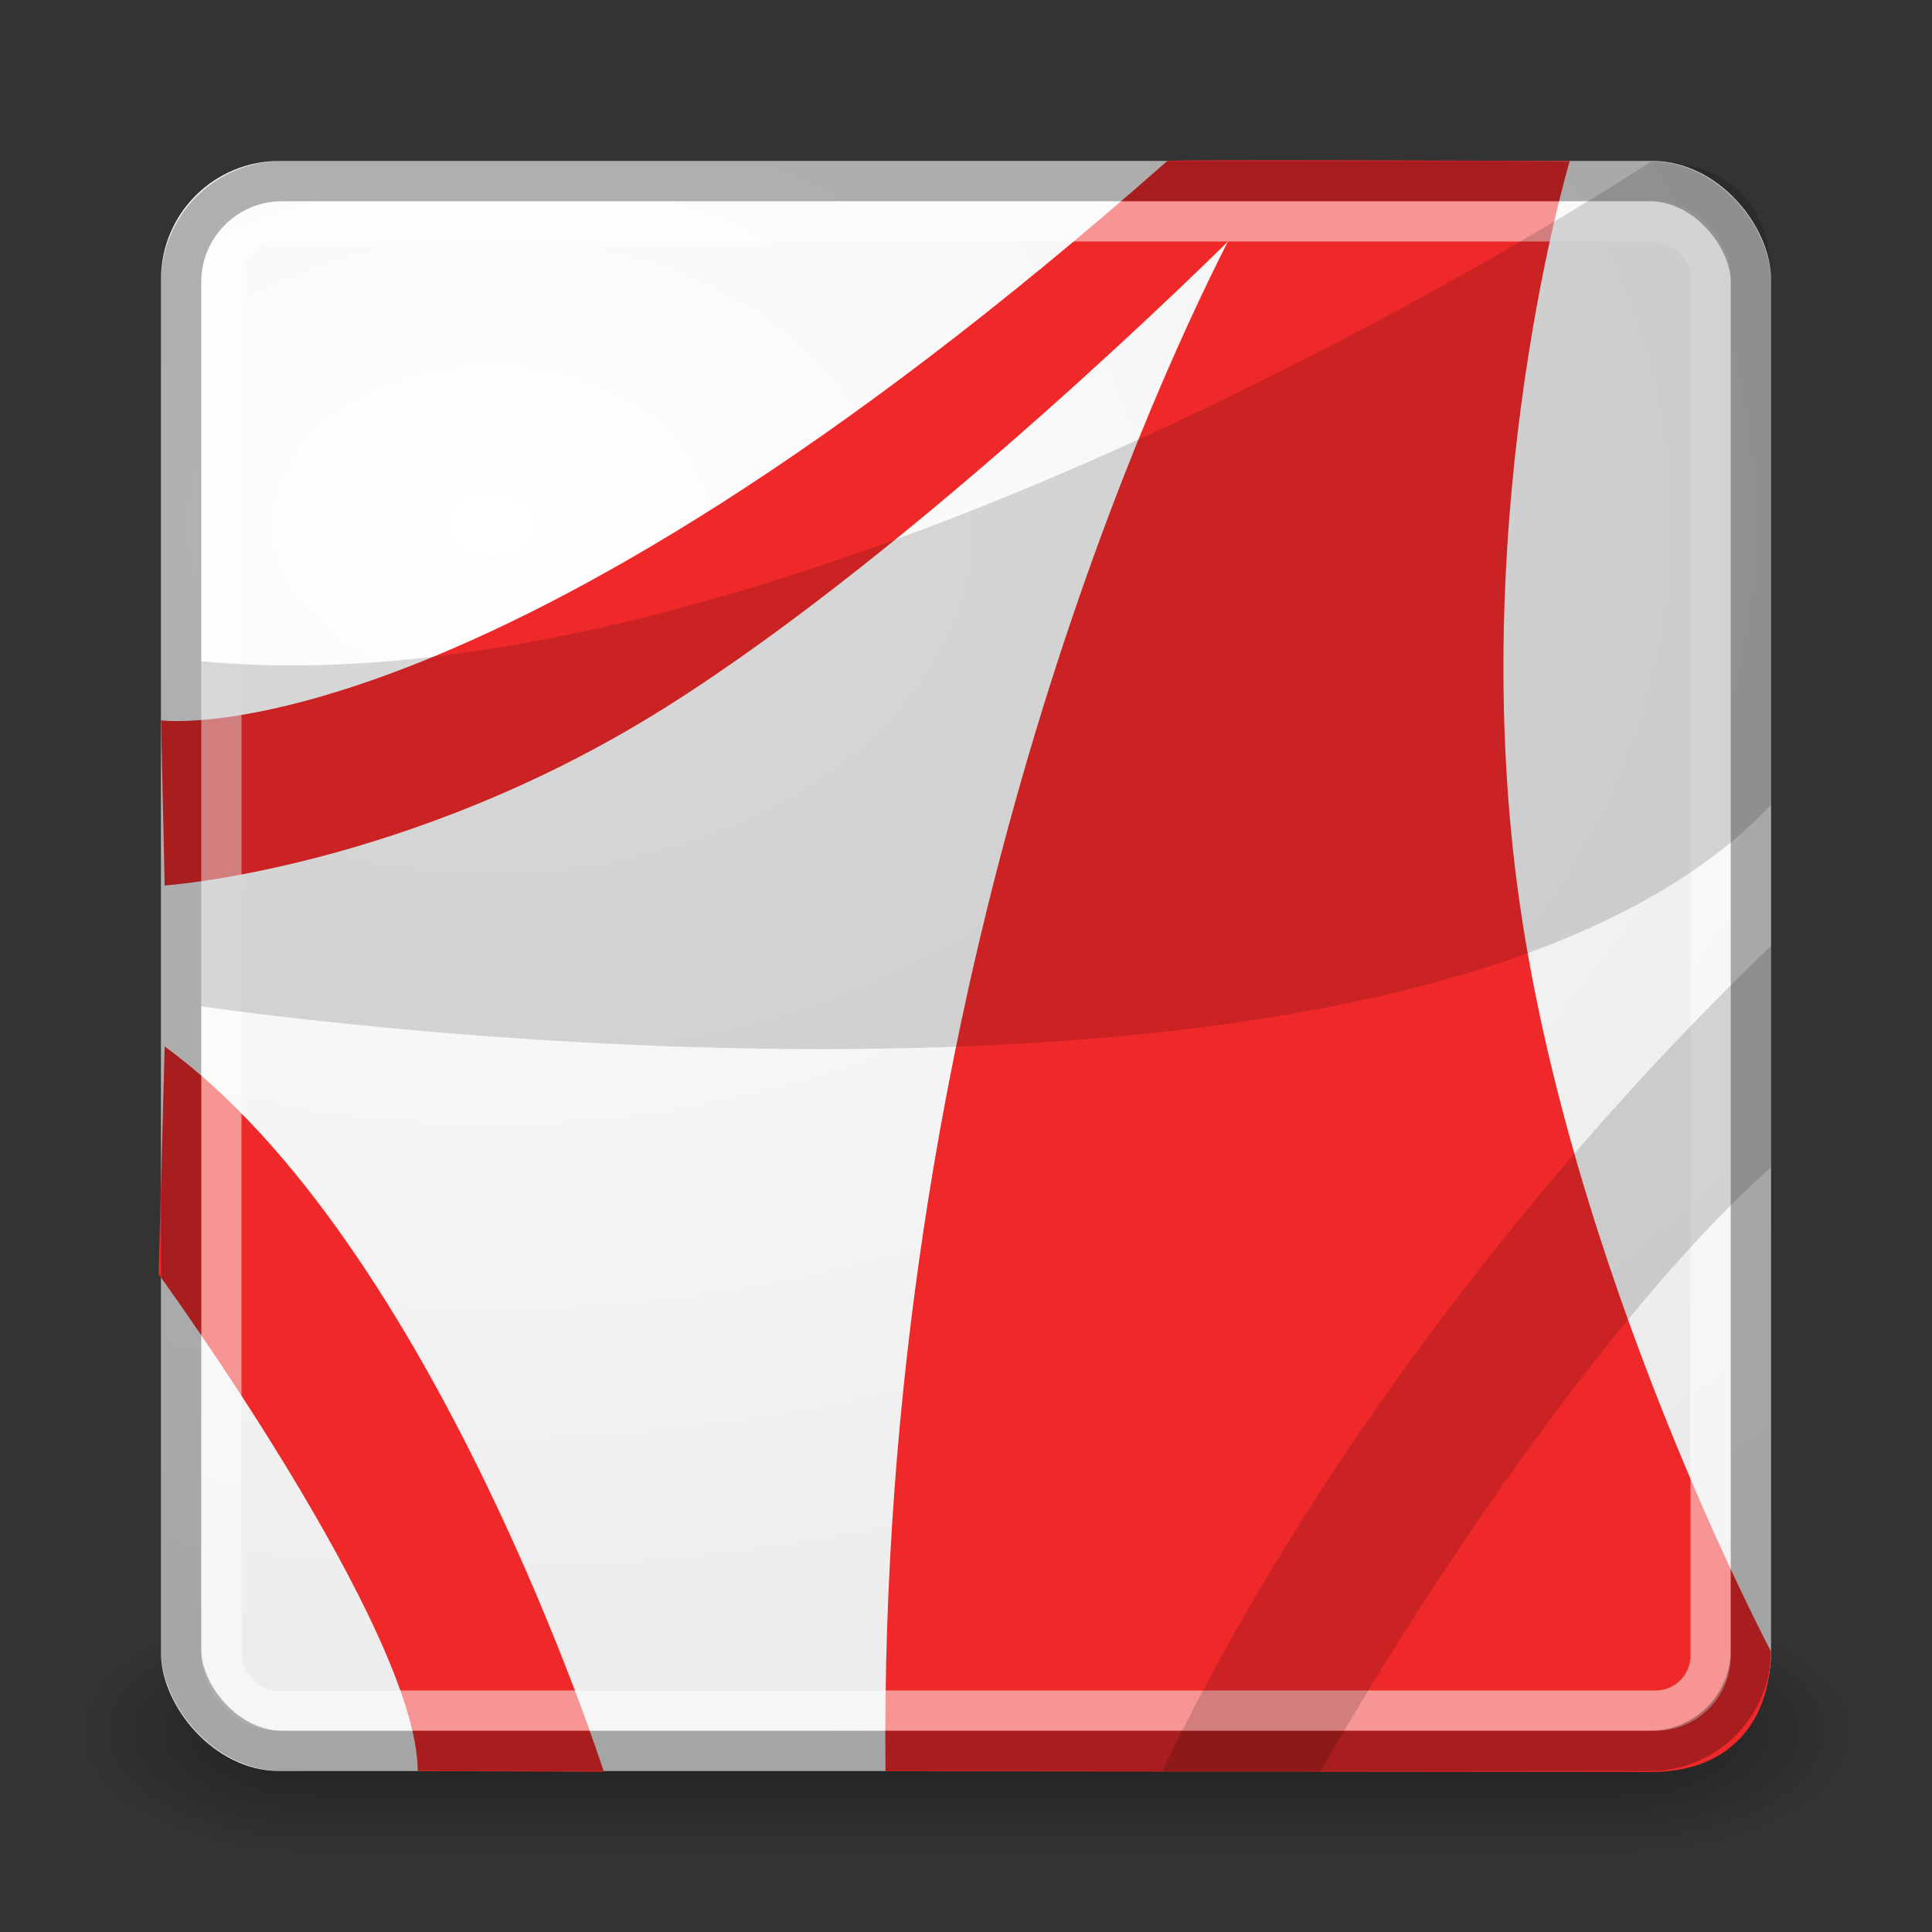 <?xml version="1.0" encoding="UTF-8" standalone="no"?>
<!-- Created with Inkscape (http://www.inkscape.org/) -->
<svg
   xmlns:dc="http://purl.org/dc/elements/1.1/"
   xmlns:cc="http://creativecommons.org/ns#"
   xmlns:rdf="http://www.w3.org/1999/02/22-rdf-syntax-ns#"
   xmlns:svg="http://www.w3.org/2000/svg"
   xmlns="http://www.w3.org/2000/svg"
   xmlns:xlink="http://www.w3.org/1999/xlink"
   xmlns:sodipodi="http://sodipodi.sourceforge.net/DTD/sodipodi-0.dtd"
   xmlns:inkscape="http://www.inkscape.org/namespaces/inkscape"
   width="48px"
   height="48px"
   id="svg5487"
   sodipodi:version="0.32"
   inkscape:version="0.46+devel"
   sodipodi:docname="adobe-reader.svg"
   inkscape:export-filename="/home/andreas/project/application icons/48x48/adobe-reader.png"
   inkscape:export-xdpi="90"
   inkscape:export-ydpi="90"
   inkscape:output_extension="org.inkscape.output.svg.inkscape">
  <rect width="100%" height="100%" fill="#333333" stroke="none"/>
  <defs
     id="defs5489">
    <linearGradient
       id="linearGradient3702">
      <stop
         style="stop-color:black;stop-opacity:0;"
         offset="0"
         id="stop3704" />
      <stop
         id="stop3710"
         offset="0.5"
         style="stop-color:black;stop-opacity:1;" />
      <stop
         style="stop-color:black;stop-opacity:0;"
         offset="1"
         id="stop3706" />
    </linearGradient>
    <linearGradient
       inkscape:collect="always"
       xlink:href="#linearGradient3702"
       id="linearGradient2098"
       gradientUnits="userSpaceOnUse"
       x1="25.058"
       y1="47.028"
       x2="25.058"
       y2="39.999" />
    <radialGradient
       inkscape:collect="always"
       xlink:href="#linearGradient3688"
       id="radialGradient2096"
       gradientUnits="userSpaceOnUse"
       gradientTransform="matrix(2.004,0,0,1.4,-20.012,-104.4)"
       cx="4.993"
       cy="43.5"
       fx="4.993"
       fy="43.5"
       r="2.5" />
    <linearGradient
       inkscape:collect="always"
       id="linearGradient3688">
      <stop
         style="stop-color:black;stop-opacity:1;"
         offset="0"
         id="stop3690" />
      <stop
         style="stop-color:black;stop-opacity:0;"
         offset="1"
         id="stop3692" />
    </linearGradient>
    <radialGradient
       inkscape:collect="always"
       xlink:href="#linearGradient3688"
       id="radialGradient2094"
       gradientUnits="userSpaceOnUse"
       gradientTransform="matrix(2.004,0,0,1.4,27.988,-17.4)"
       cx="4.993"
       cy="43.5"
       fx="4.993"
       fy="43.5"
       r="2.5" />
    <linearGradient
       inkscape:collect="always"
       id="linearGradient6733">
      <stop
         style="stop-color:white;stop-opacity:1"
         offset="0"
         id="stop6735" />
      <stop
         style="stop-color:#e8e8e8;stop-opacity:1"
         offset="1"
         id="stop6737" />
    </linearGradient>
    <radialGradient
       inkscape:collect="always"
       xlink:href="#linearGradient6733"
       id="radialGradient7142"
       gradientUnits="userSpaceOnUse"
       gradientTransform="matrix(2.49,-7.433083e-8,0,1.803,-17.699,-10.776)"
       cx="12.011"
       cy="13.195"
       fx="12.011"
       fy="13.195"
       r="20" />
  </defs>
  <sodipodi:namedview
     id="base"
     pagecolor="#ffffff"
     bordercolor="#666666"
     borderopacity="1.0"
     inkscape:pageopacity="0.0"
     inkscape:pageshadow="2"
     inkscape:zoom="8"
     inkscape:cx="27.665494"
     inkscape:cy="31.695836"
     inkscape:current-layer="layer1"
     showgrid="false"
     inkscape:grid-bbox="true"
     inkscape:document-units="px"
     inkscape:window-width="1674"
     inkscape:window-height="968"
     inkscape:window-x="0"
     inkscape:window-y="27" />
  <g
     id="layer1"
     inkscape:label="Layer 1"
     inkscape:groupmode="layer">
    <g
       id="g2043"
       inkscape:label="Shadow"
       transform="matrix(1.1,0,0,0.667,-2.4,14.667)">
      <g
         style="display:inline"
         id="g2036"
         inkscape:label="Shadow">
        <g
           id="g3712"
           style="opacity:0.4"
           transform="matrix(1.053,0,0,1.286,-1.263,-13.429)">
          <rect
             y="40"
             x="38"
             height="7"
             width="5"
             id="rect2801"
             style="opacity:1;fill:url(#radialGradient2094);fill-opacity:1;stroke:none;stroke-width:1;stroke-linecap:round;stroke-linejoin:miter;stroke-miterlimit:4;stroke-dasharray:none;stroke-opacity:1" />
          <rect
             transform="scale(-1,-1)"
             y="-47"
             x="-10"
             height="7"
             width="5"
             id="rect3696"
             style="opacity:1;fill:url(#radialGradient2096);fill-opacity:1;stroke:none;stroke-width:1;stroke-linecap:round;stroke-linejoin:miter;stroke-miterlimit:4;stroke-dasharray:none;stroke-opacity:1" />
          <rect
             y="40"
             x="10"
             height="7"
             width="28"
             id="rect3700"
             style="opacity:1;fill:url(#linearGradient2098);fill-opacity:1;stroke:none;stroke-width:1;stroke-linecap:round;stroke-linejoin:miter;stroke-miterlimit:4;stroke-dasharray:none;stroke-opacity:1" />
        </g>
      </g>
    </g>
    <rect
       style="opacity:1;fill:url(#radialGradient7142);fill-opacity:1;stroke:none;stroke-width:1;stroke-linecap:round;stroke-linejoin:round;stroke-miterlimit:4;stroke-dasharray:none;stroke-dashoffset:0;stroke-opacity:1"
       id="rect5505"
       width="40"
       height="40"
       x="4"
       y="4"
       rx="2.937"
       ry="2.937" />
    <path
       style="fill:#ef2929;fill-opacity:1;fill-rule:evenodd;stroke:none;stroke-width:1px;stroke-linecap:butt;stroke-linejoin:miter;stroke-opacity:1"
       d="M 4,17.897 C 4,17.897 12,19 29,4 C 28.789,3.957 39,4 39,4 C 39,4 36.447,12.51 37.697,22.01 C 38.947,31.51 44,41.031 44,41.031 C 43.975,42.968 42.796,44.031 41.018,44.024 L 22,44.006 C 21.805,24.773 28.378,10.181 30.507,6 C 30.507,6 22.882,13.594 16.505,17.594 C 10.128,21.594 4.091,22 4.091,22 L 4,17.897 z "
       id="path5507"
       sodipodi:nodetypes="ccczcccczcc" />
    <path
       style="fill:#ef2929;fill-opacity:1;fill-rule:evenodd;stroke:none;stroke-width:1px;stroke-linecap:butt;stroke-linejoin:miter;stroke-opacity:1"
       d="M 3.94,31.657 C 3.94,31.657 10.379,40.508 10.379,44.003 L 15.001,44.016 C 15.001,44.016 10.808,30.889 4.091,26 L 3.94,31.657 z "
       id="path6711"
       sodipodi:nodetypes="ccccc" />
    <rect
       style="opacity:0.5;fill:none;fill-opacity:1;stroke:white;stroke-width:1;stroke-linecap:round;stroke-linejoin:round;stroke-miterlimit:4;stroke-dasharray:none;stroke-dashoffset:0;stroke-opacity:1"
       id="rect6741"
       width="37"
       height="37"
       x="5.5"
       y="5.5"
       rx="1.365"
       ry="1.365" />
    <path
       style="fill:black;fill-opacity:1;fill-rule:evenodd;stroke:none;stroke-width:1px;stroke-linecap:butt;stroke-linejoin:miter;stroke-opacity:1;opacity:0.15"
       d="M 5,25 C 5,25 35,29.5 44,20 L 44,6.982 C 44,5.381 43.286,4.018 41.018,4.018 C 41.018,4.018 20,17.857 5,16.429 L 5,25 z "
       id="path6713"
       sodipodi:nodetypes="cccccc" />
    <path
       style="fill:black;fill-opacity:1;fill-rule:evenodd;stroke:none;stroke-width:1px;stroke-linecap:butt;stroke-linejoin:miter;stroke-opacity:1;opacity:0.15"
       d="M 44,29 C 40.37,32.222 35.915,38.588 32.791,44.033 L 28.88,44.006 C 32.529,36.351 38.431,28.832 44,23.5 L 44,29 z "
       id="path6715"
       sodipodi:nodetypes="ccccc" />
    <rect
       style="opacity:0.3;fill:none;fill-opacity:1;stroke:black;stroke-width:1;stroke-linecap:round;stroke-linejoin:round;stroke-miterlimit:4;stroke-dasharray:none;stroke-dashoffset:0;stroke-opacity:1"
       id="rect8032"
       width="39"
       height="39"
       x="4.5"
       y="4.5"
       rx="2.508"
       ry="2.508" />
  </g>
</svg>
